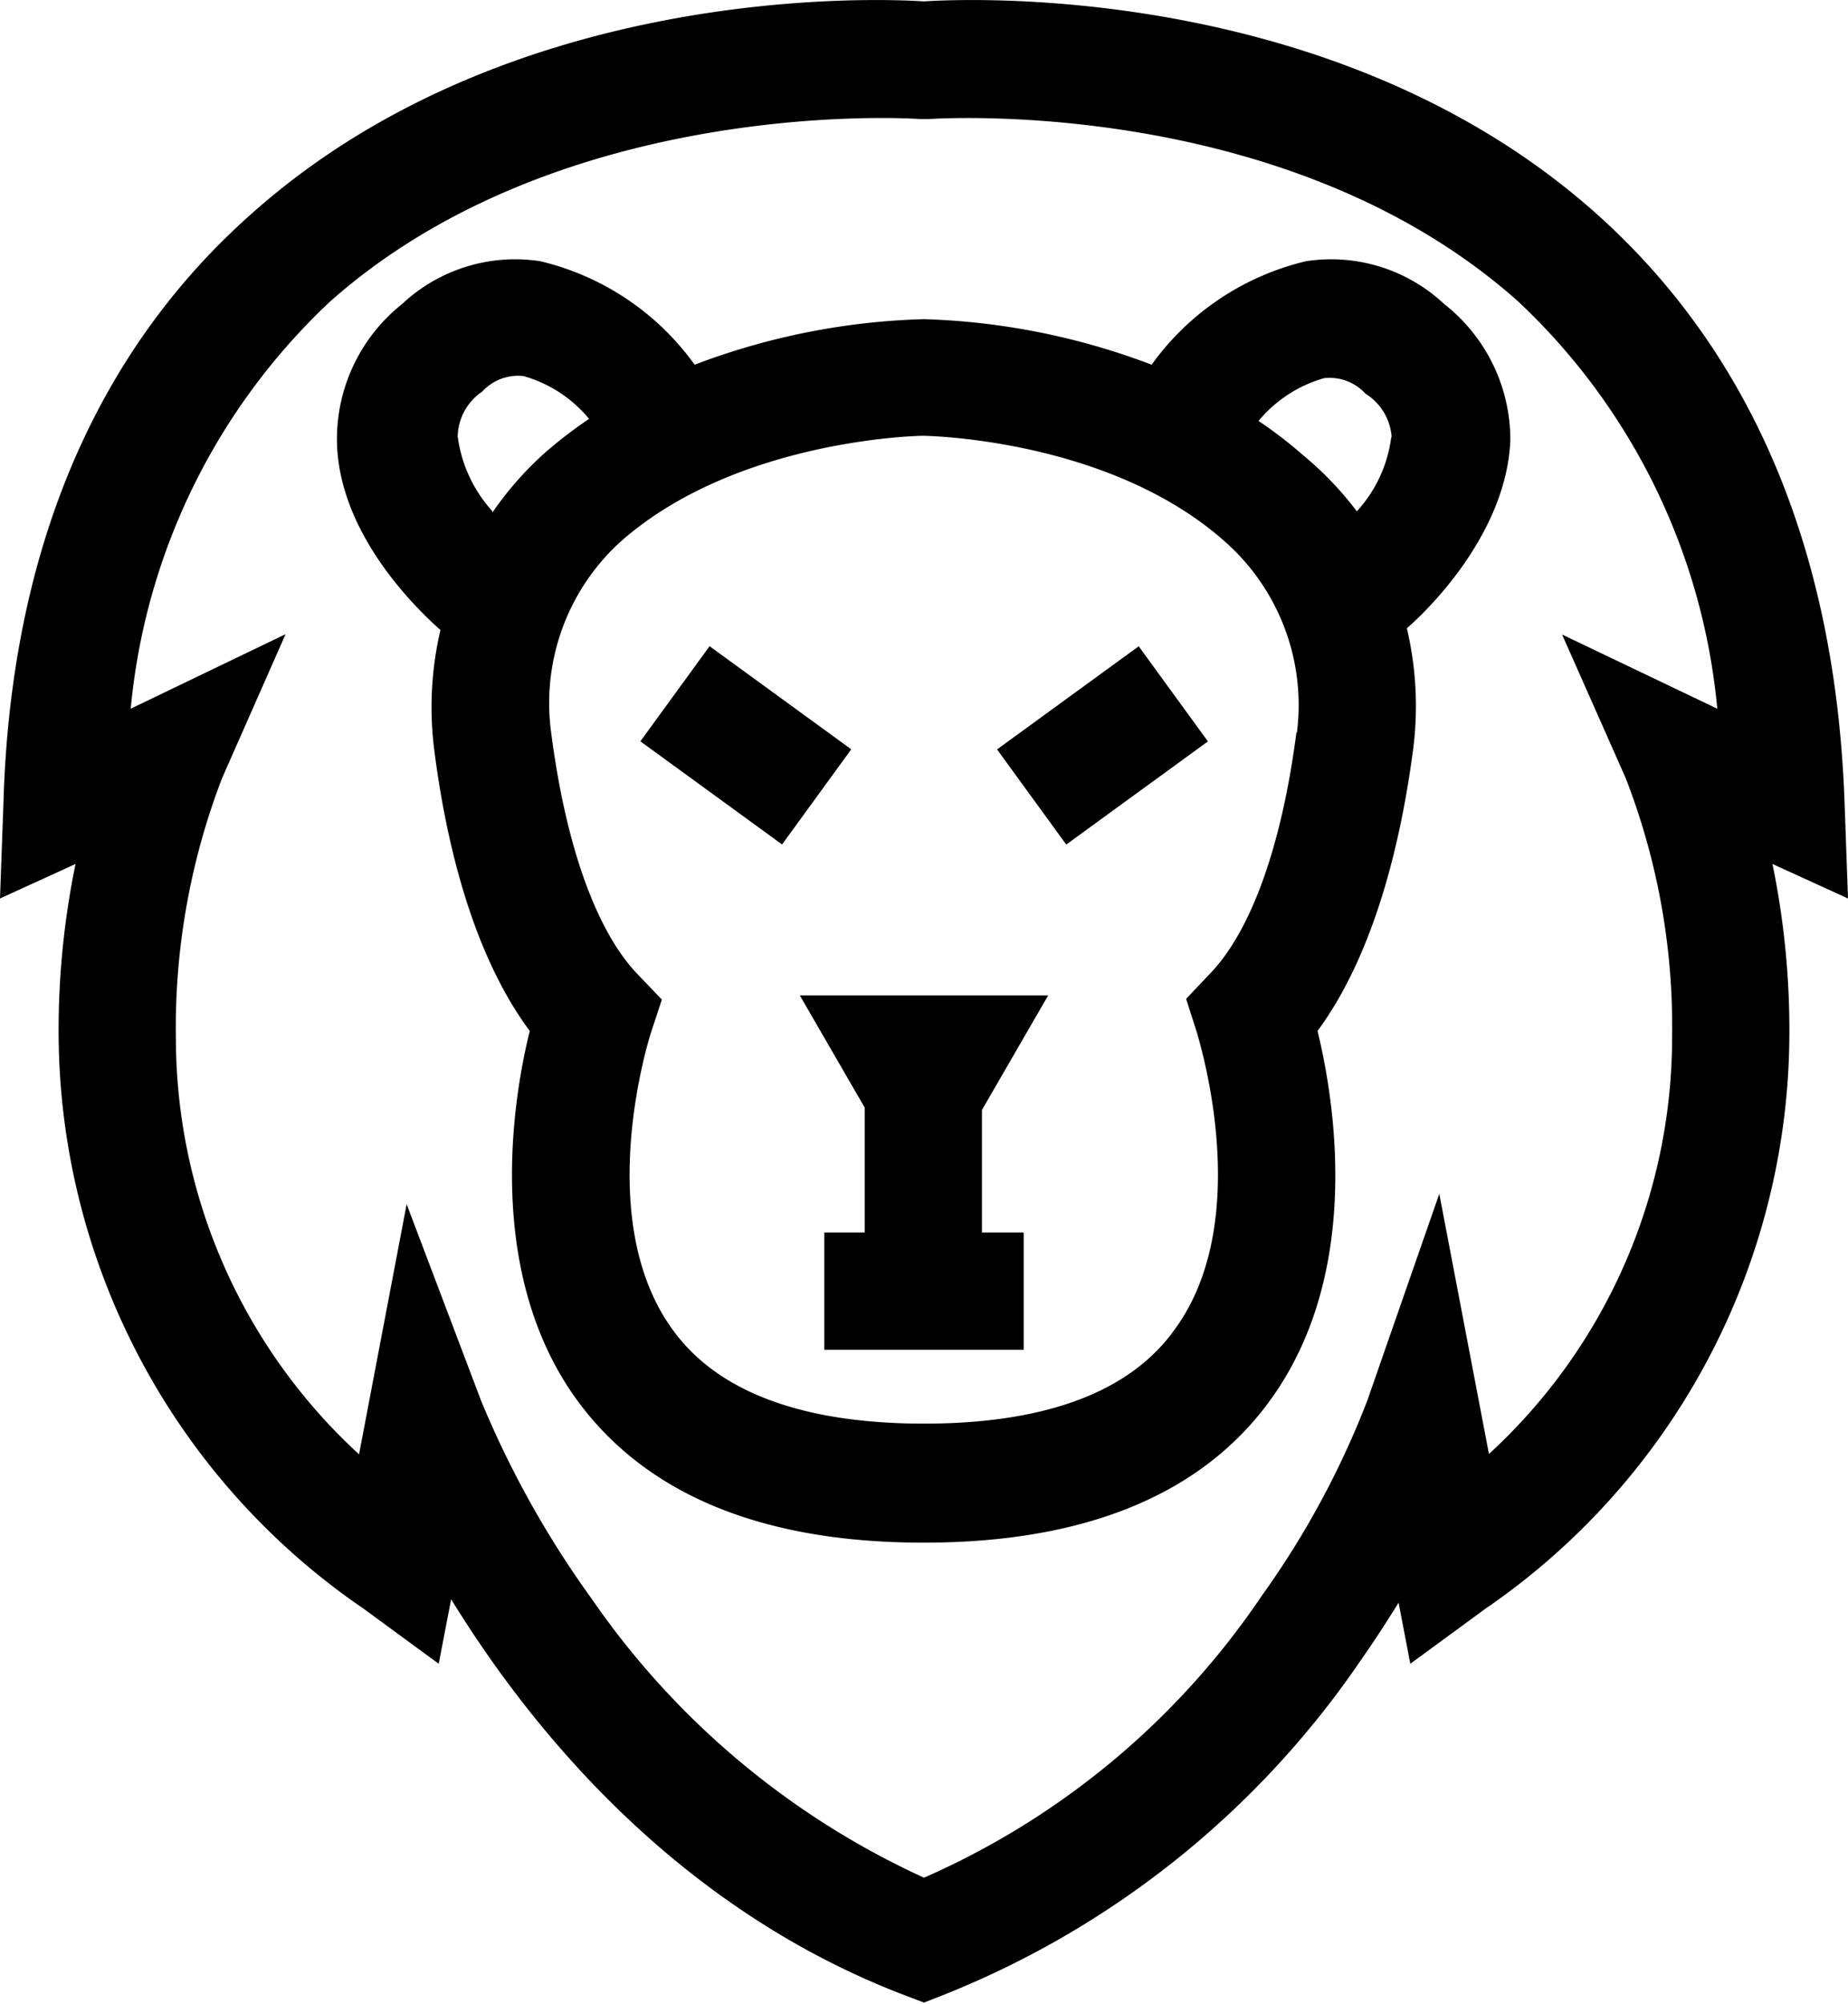 <?xml version="1.0" encoding="UTF-8"?> <svg xmlns="http://www.w3.org/2000/svg" id="Safari" viewBox="0 0 53.58 58.08"><title>included-12-safari</title><path d="M56.79,27l-0.1-2.79C56.43,16.92,54,11.17,49.48,7.14,42,0.48,31.39.91,30,1,28.61,0.91,18,.48,10.52,7.14c-4.53,4-7,9.78-7.21,17.09L3.21,27,5.4,26A23.87,23.87,0,0,0,4.91,31a20.27,20.27,0,0,0,8.85,16.59l2.17,1.59,0.36-1.87c2.33,3.79,6.52,8.92,13.08,11.45L30,59l0.61-.24a26.48,26.48,0,0,0,12.06-9.69c0.4-.57.76-1.13,1.09-1.66l0.34,1.77,2.17-1.59A20.27,20.27,0,0,0,55.09,31,23.87,23.87,0,0,0,54.6,26Zm-6.45-3.5A19.87,19.87,0,0,1,51.69,31a16.39,16.39,0,0,1-5.31,12.1l-1.44-7.54-2.09,6a25.35,25.35,0,0,1-3.05,5.64A22.91,22.91,0,0,1,30,55.38a23.63,23.63,0,0,1-9.64-8.09,28.15,28.15,0,0,1-3.2-5.73L15,35.86l-1.38,7.25a16.39,16.39,0,0,1-5.31-12,20.16,20.16,0,0,1,1.34-7.6l1.84-4.17L7,21.5A18.53,18.53,0,0,1,12.78,9.7c6.76-6,17-5.3,17.09-5.29h0.27c0.1,0,10.33-.74,17.09,5.29A18.53,18.53,0,0,1,53,21.5L48.5,19.35Z" transform="translate(-3.21 -0.96)"></path><polygon points="28.47 32.17 30.39 28.85 23.19 28.85 25.07 32.1 25.07 35.72 23.9 35.72 23.9 39.12 29.68 39.12 29.68 35.72 28.47 35.72 28.47 32.17"></polygon><path d="M45.08,9.77a4.79,4.79,0,0,0-4-1.24,7.7,7.7,0,0,0-4.48,3A20.23,20.23,0,0,0,30,10.21a20.22,20.22,0,0,0-6.65,1.32,7.7,7.7,0,0,0-4.48-3,4.79,4.79,0,0,0-4,1.24,5,5,0,0,0-1.89,4c0.05,2.48,2,4.56,3,5.45a9.81,9.81,0,0,0-.18,3.47c0.32,2.52,1.06,5.85,2.77,8.15-0.5,2-1.3,7,1.35,10.67,2,2.76,5.38,4.16,10.07,4.16s8.09-1.4,10.07-4.16c2.65-3.68,1.85-8.62,1.35-10.67,1.7-2.31,2.44-5.64,2.77-8.15A9.81,9.81,0,0,0,44,19.17c1-.88,2.9-3,3-5.45A5,5,0,0,0,45.08,9.77Zm-27.6,6a4,4,0,0,1-1-2.16,1.61,1.61,0,0,1,.71-1.3,1.41,1.41,0,0,1,1.2-.45,3.82,3.82,0,0,1,1.9,1.24,12.69,12.69,0,0,0-1.3,1A9.62,9.62,0,0,0,17.49,15.81Zm23.32,6.4c-0.42,3.26-1.3,5.75-2.5,7l-0.7.74,0.32,1c0,0.05,1.71,5.32-.63,8.55C36,41.3,33.53,42.22,30,42.22s-6-.92-7.3-2.74c-2.34-3.24-.64-8.5-0.63-8.55l0.33-1-0.71-.74c-1.2-1.26-2.08-3.74-2.5-7a6.32,6.32,0,0,1,2-5.52c3.38-3,8.73-3.08,8.77-3.08s5.4,0.06,8.78,3.08A6.32,6.32,0,0,1,40.81,22.21Zm2.75-8.56a3.93,3.93,0,0,1-1,2.17A9.62,9.62,0,0,0,41,14.16a12.7,12.7,0,0,0-1.3-1,3.82,3.82,0,0,1,1.9-1.24,1.41,1.41,0,0,1,1.2.45A1.61,1.61,0,0,1,43.56,13.65Z" transform="translate(-3.21 -0.96)"></path><rect x="23.13" y="20.02" width="3.41" height="5.08" transform="translate(-11.23 28.41) rotate(-53.96)"></rect><rect x="32.63" y="20.86" width="5.08" height="3.41" transform="translate(-9.75 24.05) rotate(-36.04)"></rect></svg> 